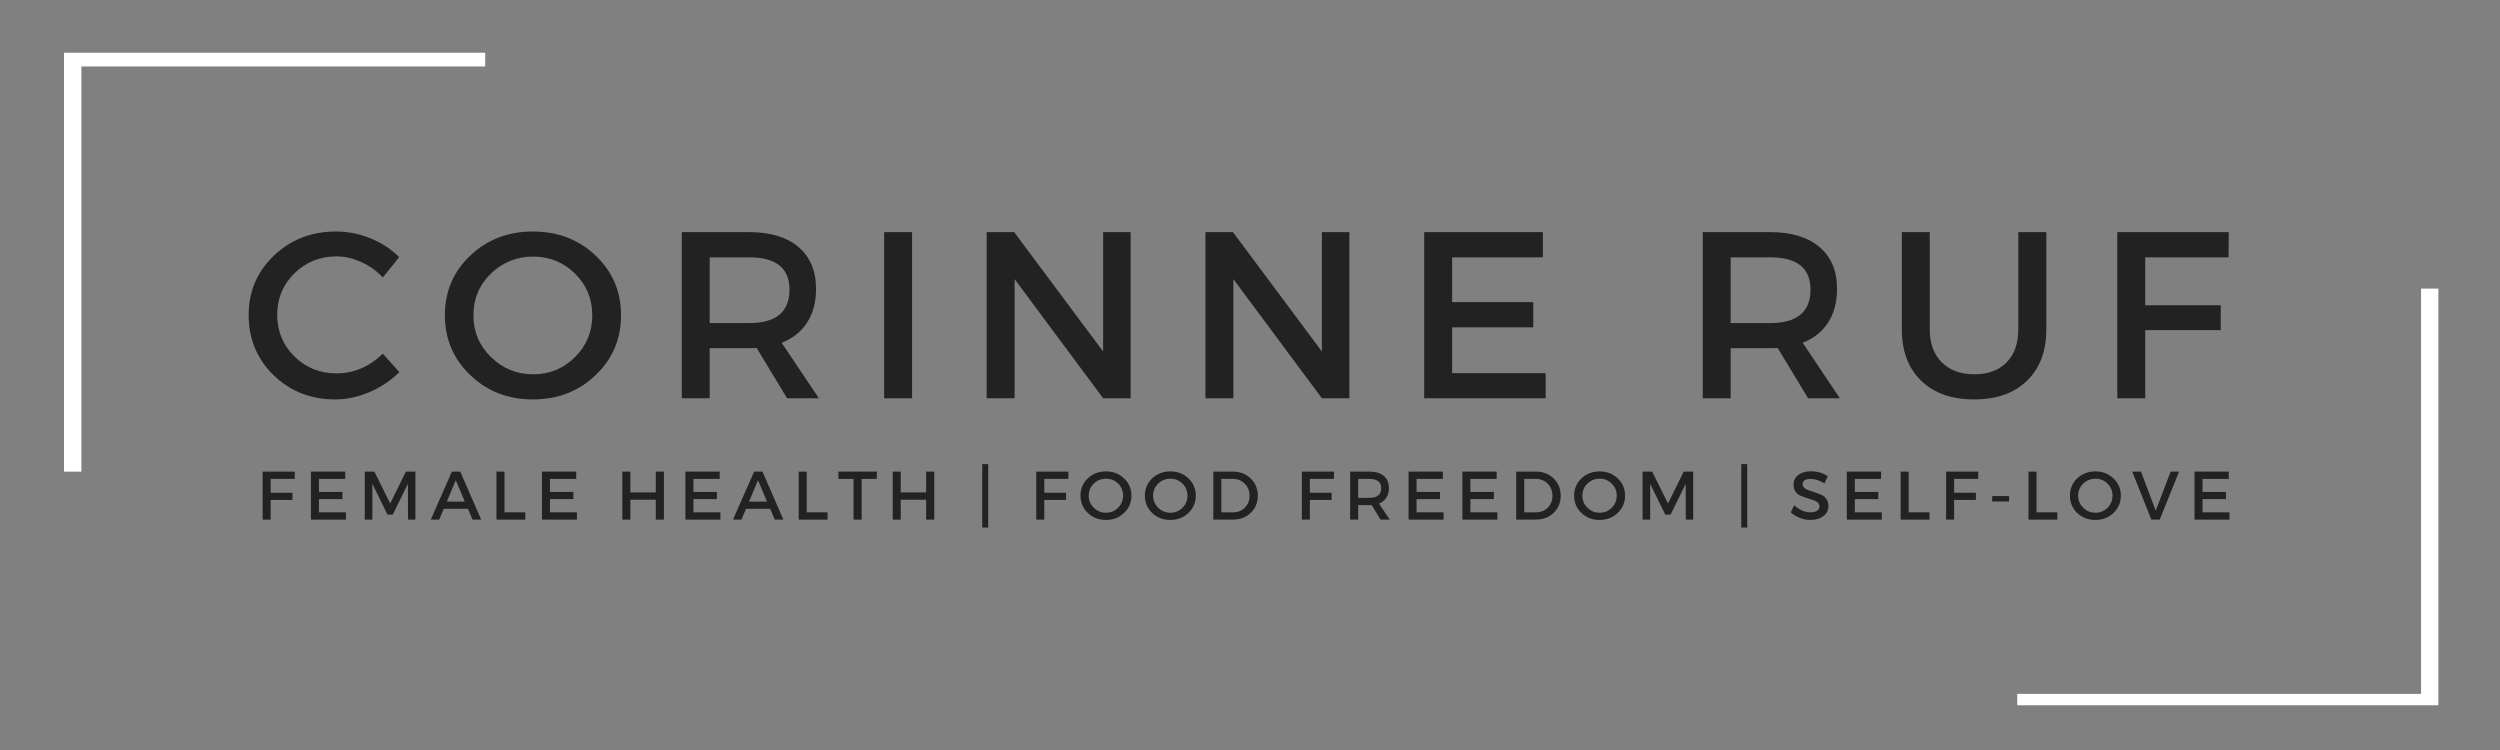 <svg xmlns="http://www.w3.org/2000/svg" xmlns:xlink="http://www.w3.org/1999/xlink" width="500" viewBox="0 0 375 112.5" height="150" preserveAspectRatio="xMidYMid meet"><rect x="0" y="0" width="375" height="112.5" fill="#808080" stroke="none"/><defs><g></g><clipPath id="5aaacd7dbf"><path d="M 302 43 L 365.758 43 L 365.758 105.789 L 302 105.789 Z M 302 43 " clip-rule="nonzero"></path></clipPath><clipPath id="1eddc2ce06"><path d="M 9.602 7.906 L 73 7.906 L 73 71 L 9.602 71 Z M 9.602 7.906 " clip-rule="nonzero"></path></clipPath></defs><g clip-path="url(#5aaacd7dbf)"><path fill="#ffffff" d="M 365.766 106.691 L 302.59 106.691 L 302.59 104.078 L 363.16 104.078 L 363.16 43.293 L 365.766 43.293 Z M 365.766 106.691 " fill-opacity="1" fill-rule="nonzero"></path></g><g fill="#222222" fill-opacity="1"><g transform="translate(36.096, 59.741)"><g><path d="M 14.312 -25.016 C 16.062 -25.016 17.773 -24.676 19.453 -24 C 21.129 -23.332 22.57 -22.391 23.781 -21.172 L 21.328 -18.125 C 20.422 -19.094 19.348 -19.859 18.109 -20.422 C 16.879 -20.992 15.633 -21.281 14.375 -21.281 C 11.883 -21.281 9.781 -20.43 8.062 -18.734 C 6.344 -17.035 5.484 -14.969 5.484 -12.531 C 5.484 -10.062 6.344 -7.977 8.062 -6.281 C 9.781 -4.582 11.883 -3.734 14.375 -3.734 C 16.969 -3.734 19.285 -4.719 21.328 -6.688 L 23.812 -3.922 C 22.531 -2.66 21.035 -1.66 19.328 -0.922 C 17.617 -0.191 15.898 0.172 14.172 0.172 C 10.516 0.172 7.438 -1.039 4.938 -3.469 C 2.445 -5.906 1.203 -8.914 1.203 -12.5 C 1.203 -16.031 2.469 -19 5 -21.406 C 7.531 -23.812 10.633 -25.016 14.312 -25.016 Z M 14.312 -25.016 "></path></g></g></g><g fill="#222222" fill-opacity="1"><g transform="translate(65.529, 59.741)"><g><path d="M 5.016 -21.406 C 7.555 -23.812 10.688 -25.016 14.406 -25.016 C 18.133 -25.016 21.27 -23.812 23.812 -21.406 C 26.352 -19 27.625 -16.016 27.625 -12.453 C 27.625 -8.898 26.352 -5.906 23.812 -3.469 C 21.27 -1.039 18.133 0.172 14.406 0.172 C 10.688 0.172 7.555 -1.039 5.016 -3.469 C 2.473 -5.906 1.203 -8.898 1.203 -12.453 C 1.203 -16.016 2.473 -19 5.016 -21.406 Z M 14.453 -21.25 C 11.984 -21.25 9.867 -20.398 8.109 -18.703 C 6.359 -17.004 5.484 -14.922 5.484 -12.453 C 5.484 -9.984 6.363 -7.891 8.125 -6.172 C 9.895 -4.453 12.004 -3.594 14.453 -3.594 C 16.898 -3.594 18.988 -4.453 20.719 -6.172 C 22.445 -7.891 23.312 -9.984 23.312 -12.453 C 23.312 -14.922 22.445 -17.004 20.719 -18.703 C 18.988 -20.398 16.898 -21.25 14.453 -21.25 Z M 14.453 -21.25 "></path></g></g></g><g fill="#222222" fill-opacity="1"><g transform="translate(98.985, 59.741)"><g><path d="M 19.078 0 L 14.516 -7.547 C 14.285 -7.523 13.91 -7.516 13.391 -7.516 L 7.469 -7.516 L 7.469 0 L 3.281 0 L 3.281 -24.922 L 13.391 -24.922 C 16.566 -24.922 19.031 -24.176 20.781 -22.688 C 22.539 -21.207 23.422 -19.113 23.422 -16.406 C 23.422 -14.414 22.973 -12.734 22.078 -11.359 C 21.191 -9.984 19.922 -8.973 18.266 -8.328 L 23.844 0 Z M 7.469 -11.281 L 13.391 -11.281 C 17.422 -11.281 19.438 -12.953 19.438 -16.297 C 19.438 -19.523 17.422 -21.141 13.391 -21.141 L 7.469 -21.141 Z M 7.469 -11.281 "></path></g></g></g><g fill="#222222" fill-opacity="1"><g transform="translate(129.344, 59.741)"><g><path d="M 7.469 0 L 3.281 0 L 3.281 -24.922 L 7.469 -24.922 Z M 7.469 0 "></path></g></g></g><g fill="#222222" fill-opacity="1"><g transform="translate(144.72, 59.741)"><g><path d="M 24.875 0 L 20.75 0 L 7.469 -17.875 L 7.469 0 L 3.281 0 L 3.281 -24.922 L 7.406 -24.922 L 20.75 -7.016 L 20.75 -24.922 L 24.875 -24.922 Z M 24.875 0 "></path></g></g></g><g fill="#222222" fill-opacity="1"><g transform="translate(177.535, 59.741)"><g><path d="M 24.875 0 L 20.75 0 L 7.469 -17.875 L 7.469 0 L 3.281 0 L 3.281 -24.922 L 7.406 -24.922 L 20.75 -7.016 L 20.75 -24.922 L 24.875 -24.922 Z M 24.875 0 "></path></g></g></g><g fill="#222222" fill-opacity="1"><g transform="translate(210.35, 59.741)"><g><path d="M 21.078 -21.141 L 7.469 -21.141 L 7.469 -14.422 L 19.641 -14.422 L 19.641 -10.641 L 7.469 -10.641 L 7.469 -3.766 L 21.5 -3.766 L 21.5 0 L 3.281 0 L 3.281 -24.922 L 21.078 -24.922 Z M 21.078 -21.141 "></path></g></g></g><g fill="#222222" fill-opacity="1"><g transform="translate(238.325, 59.741)"><g></g></g></g><g fill="#222222" fill-opacity="1"><g transform="translate(252.135, 59.741)"><g><path d="M 19.078 0 L 14.516 -7.547 C 14.285 -7.523 13.91 -7.516 13.391 -7.516 L 7.469 -7.516 L 7.469 0 L 3.281 0 L 3.281 -24.922 L 13.391 -24.922 C 16.566 -24.922 19.031 -24.176 20.781 -22.688 C 22.539 -21.207 23.422 -19.113 23.422 -16.406 C 23.422 -14.414 22.973 -12.734 22.078 -11.359 C 21.191 -9.984 19.922 -8.973 18.266 -8.328 L 23.844 0 Z M 7.469 -11.281 L 13.391 -11.281 C 17.422 -11.281 19.438 -12.953 19.438 -16.297 C 19.438 -19.523 17.422 -21.141 13.391 -21.141 L 7.469 -21.141 Z M 7.469 -11.281 "></path></g></g></g><g fill="#222222" fill-opacity="1"><g transform="translate(282.495, 59.741)"><g><path d="M 24.453 -24.922 L 24.453 -10.328 C 24.453 -7.078 23.488 -4.516 21.562 -2.641 C 19.645 -0.766 17 0.172 13.625 0.172 C 10.258 0.172 7.609 -0.766 5.672 -2.641 C 3.742 -4.516 2.781 -7.078 2.781 -10.328 L 2.781 -24.922 L 6.969 -24.922 L 6.969 -10.328 C 6.969 -8.234 7.566 -6.586 8.766 -5.391 C 9.973 -4.191 11.609 -3.594 13.672 -3.594 C 15.711 -3.594 17.316 -4.188 18.484 -5.375 C 19.66 -6.562 20.25 -8.211 20.25 -10.328 L 20.25 -24.922 Z M 24.453 -24.922 "></path></g></g></g><g fill="#222222" fill-opacity="1"><g transform="translate(314.313, 59.741)"><g><path d="M 19.969 -21.141 L 7.469 -21.141 L 7.469 -13.953 L 18.797 -13.953 L 18.797 -10.219 L 7.469 -10.219 L 7.469 0 L 3.281 0 L 3.281 -24.922 L 20 -24.922 Z M 19.969 -21.141 "></path></g></g></g><g clip-path="url(#1eddc2ce06)"><path fill="#ffffff" d="M 9.602 7.352 L 72.777 7.352 L 72.777 9.965 L 12.207 9.965 L 12.207 70.754 L 9.602 70.754 Z M 9.602 7.352 " fill-opacity="1" fill-rule="nonzero"></path></g><g fill="#222222" fill-opacity="1"><g transform="translate(38.445, 77.944)"><g><path d="M 5.766 -6.109 L 2.156 -6.109 L 2.156 -4.031 L 5.422 -4.031 L 5.422 -2.953 L 2.156 -2.953 L 2.156 0 L 0.953 0 L 0.953 -7.203 L 5.781 -7.203 Z M 5.766 -6.109 "></path></g></g></g><g fill="#222222" fill-opacity="1"><g transform="translate(45.687, 77.944)"><g><path d="M 6.094 -6.109 L 2.156 -6.109 L 2.156 -4.156 L 5.672 -4.156 L 5.672 -3.078 L 2.156 -3.078 L 2.156 -1.094 L 6.203 -1.094 L 6.203 0 L 0.953 0 L 0.953 -7.203 L 6.094 -7.203 Z M 6.094 -6.109 "></path></g></g></g><g fill="#222222" fill-opacity="1"><g transform="translate(53.762, 77.944)"><g><path d="M 8.547 0 L 7.438 0 L 7.422 -5.375 L 5.156 -0.75 L 4.359 -0.75 L 2.094 -5.375 L 2.094 0 L 0.953 0 L 0.953 -7.203 L 2.391 -7.203 L 4.766 -2.422 L 7.125 -7.203 L 8.547 -7.203 Z M 8.547 0 "></path></g></g></g><g fill="#222222" fill-opacity="1"><g transform="translate(64.599, 77.944)"><g><path d="M 5.594 -1.625 L 1.969 -1.625 L 1.281 0 L 0.016 0 L 3.188 -7.203 L 4.438 -7.203 L 7.578 0 L 6.281 0 Z M 5.125 -2.703 L 3.766 -5.906 L 2.422 -2.703 Z M 5.125 -2.703 "></path></g></g></g><g fill="#222222" fill-opacity="1"><g transform="translate(73.516, 77.944)"><g><path d="M 2.156 -1.094 L 5.281 -1.094 L 5.281 0 L 0.953 0 L 0.953 -7.203 L 2.156 -7.203 Z M 2.156 -1.094 "></path></g></g></g><g fill="#222222" fill-opacity="1"><g transform="translate(80.337, 77.944)"><g><path d="M 6.094 -6.109 L 2.156 -6.109 L 2.156 -4.156 L 5.672 -4.156 L 5.672 -3.078 L 2.156 -3.078 L 2.156 -1.094 L 6.203 -1.094 L 6.203 0 L 0.953 0 L 0.953 -7.203 L 6.094 -7.203 Z M 6.094 -6.109 "></path></g></g></g><g fill="#222222" fill-opacity="1"><g transform="translate(88.411, 77.944)"><g></g></g></g><g fill="#222222" fill-opacity="1"><g transform="translate(92.398, 77.944)"><g><path d="M 7.188 0 L 5.969 0 L 5.969 -2.984 L 2.156 -2.984 L 2.156 0 L 0.953 0 L 0.953 -7.203 L 2.156 -7.203 L 2.156 -4.078 L 5.969 -4.078 L 5.969 -7.203 L 7.188 -7.203 Z M 7.188 0 "></path></g></g></g><g fill="#222222" fill-opacity="1"><g transform="translate(101.859, 77.944)"><g><path d="M 6.094 -6.109 L 2.156 -6.109 L 2.156 -4.156 L 5.672 -4.156 L 5.672 -3.078 L 2.156 -3.078 L 2.156 -1.094 L 6.203 -1.094 L 6.203 0 L 0.953 0 L 0.953 -7.203 L 6.094 -7.203 Z M 6.094 -6.109 "></path></g></g></g><g fill="#222222" fill-opacity="1"><g transform="translate(109.933, 77.944)"><g><path d="M 5.594 -1.625 L 1.969 -1.625 L 1.281 0 L 0.016 0 L 3.188 -7.203 L 4.438 -7.203 L 7.578 0 L 6.281 0 Z M 5.125 -2.703 L 3.766 -5.906 L 2.422 -2.703 Z M 5.125 -2.703 "></path></g></g></g><g fill="#222222" fill-opacity="1"><g transform="translate(118.85, 77.944)"><g><path d="M 2.156 -1.094 L 5.281 -1.094 L 5.281 0 L 0.953 0 L 0.953 -7.203 L 2.156 -7.203 Z M 2.156 -1.094 "></path></g></g></g><g fill="#222222" fill-opacity="1"><g transform="translate(125.671, 77.944)"><g><path d="M 5.859 -6.109 L 3.578 -6.109 L 3.578 0 L 2.359 0 L 2.359 -6.109 L 0.094 -6.109 L 0.094 -7.203 L 5.859 -7.203 Z M 5.859 -6.109 "></path></g></g></g><g fill="#222222" fill-opacity="1"><g transform="translate(132.955, 77.944)"><g><path d="M 7.188 0 L 5.969 0 L 5.969 -2.984 L 2.156 -2.984 L 2.156 0 L 0.953 0 L 0.953 -7.203 L 2.156 -7.203 L 2.156 -4.078 L 5.969 -4.078 L 5.969 -7.203 L 7.188 -7.203 Z M 7.188 0 "></path></g></g></g><g fill="#222222" fill-opacity="1"><g transform="translate(142.416, 77.944)"><g></g></g></g><g fill="#222222" fill-opacity="1"><g transform="translate(146.402, 77.944)"><g><path d="M 1.828 1.188 L 0.938 1.188 L 0.938 -8.328 L 1.828 -8.328 Z M 1.828 1.188 "></path></g></g></g><g fill="#222222" fill-opacity="1"><g transform="translate(150.502, 77.944)"><g></g></g></g><g fill="#222222" fill-opacity="1"><g transform="translate(154.488, 77.944)"><g><path d="M 5.766 -6.109 L 2.156 -6.109 L 2.156 -4.031 L 5.422 -4.031 L 5.422 -2.953 L 2.156 -2.953 L 2.156 0 L 0.953 0 L 0.953 -7.203 L 5.781 -7.203 Z M 5.766 -6.109 "></path></g></g></g><g fill="#222222" fill-opacity="1"><g transform="translate(161.731, 77.944)"><g><path d="M 1.438 -6.188 C 2.176 -6.883 3.082 -7.234 4.156 -7.234 C 5.238 -7.234 6.145 -6.883 6.875 -6.188 C 7.613 -5.488 7.984 -4.625 7.984 -3.594 C 7.984 -2.57 7.613 -1.707 6.875 -1 C 6.145 -0.301 5.238 0.047 4.156 0.047 C 3.082 0.047 2.176 -0.301 1.438 -1 C 0.707 -1.707 0.344 -2.57 0.344 -3.594 C 0.344 -4.625 0.707 -5.488 1.438 -6.188 Z M 4.172 -6.141 C 3.461 -6.141 2.852 -5.895 2.344 -5.406 C 1.832 -4.914 1.578 -4.312 1.578 -3.594 C 1.578 -2.883 1.832 -2.281 2.344 -1.781 C 2.852 -1.281 3.461 -1.031 4.172 -1.031 C 4.879 -1.031 5.484 -1.281 5.984 -1.781 C 6.484 -2.281 6.734 -2.883 6.734 -3.594 C 6.734 -4.312 6.484 -4.914 5.984 -5.406 C 5.484 -5.895 4.879 -6.141 4.172 -6.141 Z M 4.172 -6.141 "></path></g></g></g><g fill="#222222" fill-opacity="1"><g transform="translate(171.387, 77.944)"><g><path d="M 1.438 -6.188 C 2.176 -6.883 3.082 -7.234 4.156 -7.234 C 5.238 -7.234 6.145 -6.883 6.875 -6.188 C 7.613 -5.488 7.984 -4.625 7.984 -3.594 C 7.984 -2.57 7.613 -1.707 6.875 -1 C 6.145 -0.301 5.238 0.047 4.156 0.047 C 3.082 0.047 2.176 -0.301 1.438 -1 C 0.707 -1.707 0.344 -2.57 0.344 -3.594 C 0.344 -4.625 0.707 -5.488 1.438 -6.188 Z M 4.172 -6.141 C 3.461 -6.141 2.852 -5.895 2.344 -5.406 C 1.832 -4.914 1.578 -4.312 1.578 -3.594 C 1.578 -2.883 1.832 -2.281 2.344 -1.781 C 2.852 -1.281 3.461 -1.031 4.172 -1.031 C 4.879 -1.031 5.484 -1.281 5.984 -1.781 C 6.484 -2.281 6.734 -2.883 6.734 -3.594 C 6.734 -4.312 6.484 -4.914 5.984 -5.406 C 5.484 -5.895 4.879 -6.141 4.172 -6.141 Z M 4.172 -6.141 "></path></g></g></g><g fill="#222222" fill-opacity="1"><g transform="translate(181.043, 77.944)"><g><path d="M 0.953 -7.203 L 3.891 -7.203 C 4.973 -7.203 5.863 -6.859 6.562 -6.172 C 7.27 -5.492 7.625 -4.633 7.625 -3.594 C 7.625 -2.551 7.27 -1.691 6.562 -1.016 C 5.852 -0.336 4.953 0 3.859 0 L 0.953 0 Z M 2.156 -6.109 L 2.156 -1.094 L 3.922 -1.094 C 4.629 -1.094 5.219 -1.328 5.688 -1.797 C 6.156 -2.266 6.391 -2.859 6.391 -3.578 C 6.391 -4.305 6.148 -4.91 5.672 -5.391 C 5.191 -5.867 4.594 -6.109 3.875 -6.109 Z M 2.156 -6.109 "></path></g></g></g><g fill="#222222" fill-opacity="1"><g transform="translate(190.34, 77.944)"><g></g></g></g><g fill="#222222" fill-opacity="1"><g transform="translate(194.326, 77.944)"><g><path d="M 5.766 -6.109 L 2.156 -6.109 L 2.156 -4.031 L 5.422 -4.031 L 5.422 -2.953 L 2.156 -2.953 L 2.156 0 L 0.953 0 L 0.953 -7.203 L 5.781 -7.203 Z M 5.766 -6.109 "></path></g></g></g><g fill="#222222" fill-opacity="1"><g transform="translate(201.569, 77.944)"><g><path d="M 5.516 0 L 4.188 -2.172 C 4.125 -2.172 4.016 -2.172 3.859 -2.172 L 2.156 -2.172 L 2.156 0 L 0.953 0 L 0.953 -7.203 L 3.859 -7.203 C 4.785 -7.203 5.5 -6.984 6 -6.547 C 6.508 -6.117 6.766 -5.516 6.766 -4.734 C 6.766 -4.16 6.633 -3.676 6.375 -3.281 C 6.125 -2.883 5.758 -2.594 5.281 -2.406 L 6.891 0 Z M 2.156 -3.266 L 3.859 -3.266 C 5.023 -3.266 5.609 -3.742 5.609 -4.703 C 5.609 -5.641 5.023 -6.109 3.859 -6.109 L 2.156 -6.109 Z M 2.156 -3.266 "></path></g></g></g><g fill="#222222" fill-opacity="1"><g transform="translate(210.331, 77.944)"><g><path d="M 6.094 -6.109 L 2.156 -6.109 L 2.156 -4.156 L 5.672 -4.156 L 5.672 -3.078 L 2.156 -3.078 L 2.156 -1.094 L 6.203 -1.094 L 6.203 0 L 0.953 0 L 0.953 -7.203 L 6.094 -7.203 Z M 6.094 -6.109 "></path></g></g></g><g fill="#222222" fill-opacity="1"><g transform="translate(218.405, 77.944)"><g><path d="M 6.094 -6.109 L 2.156 -6.109 L 2.156 -4.156 L 5.672 -4.156 L 5.672 -3.078 L 2.156 -3.078 L 2.156 -1.094 L 6.203 -1.094 L 6.203 0 L 0.953 0 L 0.953 -7.203 L 6.094 -7.203 Z M 6.094 -6.109 "></path></g></g></g><g fill="#222222" fill-opacity="1"><g transform="translate(226.48, 77.944)"><g><path d="M 0.953 -7.203 L 3.891 -7.203 C 4.973 -7.203 5.863 -6.859 6.562 -6.172 C 7.27 -5.492 7.625 -4.633 7.625 -3.594 C 7.625 -2.551 7.27 -1.691 6.562 -1.016 C 5.852 -0.336 4.953 0 3.859 0 L 0.953 0 Z M 2.156 -6.109 L 2.156 -1.094 L 3.922 -1.094 C 4.629 -1.094 5.219 -1.328 5.688 -1.797 C 6.156 -2.266 6.391 -2.859 6.391 -3.578 C 6.391 -4.305 6.148 -4.91 5.672 -5.391 C 5.191 -5.867 4.594 -6.109 3.875 -6.109 Z M 2.156 -6.109 "></path></g></g></g><g fill="#222222" fill-opacity="1"><g transform="translate(235.776, 77.944)"><g><path d="M 1.438 -6.188 C 2.176 -6.883 3.082 -7.234 4.156 -7.234 C 5.238 -7.234 6.145 -6.883 6.875 -6.188 C 7.613 -5.488 7.984 -4.625 7.984 -3.594 C 7.984 -2.57 7.613 -1.707 6.875 -1 C 6.145 -0.301 5.238 0.047 4.156 0.047 C 3.082 0.047 2.176 -0.301 1.438 -1 C 0.707 -1.707 0.344 -2.57 0.344 -3.594 C 0.344 -4.625 0.707 -5.488 1.438 -6.188 Z M 4.172 -6.141 C 3.461 -6.141 2.852 -5.895 2.344 -5.406 C 1.832 -4.914 1.578 -4.312 1.578 -3.594 C 1.578 -2.883 1.832 -2.281 2.344 -1.781 C 2.852 -1.281 3.461 -1.031 4.172 -1.031 C 4.879 -1.031 5.484 -1.281 5.984 -1.781 C 6.484 -2.281 6.734 -2.883 6.734 -3.594 C 6.734 -4.312 6.484 -4.914 5.984 -5.406 C 5.484 -5.895 4.879 -6.141 4.172 -6.141 Z M 4.172 -6.141 "></path></g></g></g><g fill="#222222" fill-opacity="1"><g transform="translate(245.433, 77.944)"><g><path d="M 8.547 0 L 7.438 0 L 7.422 -5.375 L 5.156 -0.75 L 4.359 -0.75 L 2.094 -5.375 L 2.094 0 L 0.953 0 L 0.953 -7.203 L 2.391 -7.203 L 4.766 -2.422 L 7.125 -7.203 L 8.547 -7.203 Z M 8.547 0 "></path></g></g></g><g fill="#222222" fill-opacity="1"><g transform="translate(256.27, 77.944)"><g></g></g></g><g fill="#222222" fill-opacity="1"><g transform="translate(260.256, 77.944)"><g><path d="M 1.828 1.188 L 0.938 1.188 L 0.938 -8.328 L 1.828 -8.328 Z M 1.828 1.188 "></path></g></g></g><g fill="#222222" fill-opacity="1"><g transform="translate(264.356, 77.944)"><g></g></g></g><g fill="#222222" fill-opacity="1"><g transform="translate(268.342, 77.944)"><g><path d="M 3.312 -7.25 C 4.238 -7.25 5.078 -7.004 5.828 -6.516 L 5.328 -5.438 C 4.586 -5.883 3.883 -6.109 3.219 -6.109 C 2.852 -6.109 2.566 -6.039 2.359 -5.906 C 2.148 -5.781 2.047 -5.598 2.047 -5.359 C 2.047 -5.117 2.141 -4.914 2.328 -4.75 C 2.523 -4.582 2.766 -4.457 3.047 -4.375 C 3.336 -4.289 3.648 -4.188 3.984 -4.062 C 4.328 -3.945 4.641 -3.82 4.922 -3.688 C 5.211 -3.562 5.453 -3.352 5.641 -3.062 C 5.828 -2.781 5.922 -2.438 5.922 -2.031 C 5.922 -1.406 5.664 -0.898 5.156 -0.516 C 4.656 -0.141 4.004 0.047 3.203 0.047 C 2.66 0.047 2.129 -0.055 1.609 -0.266 C 1.098 -0.473 0.648 -0.75 0.266 -1.094 L 0.797 -2.156 C 1.16 -1.812 1.555 -1.547 1.984 -1.359 C 2.422 -1.18 2.836 -1.094 3.234 -1.094 C 3.648 -1.094 3.977 -1.172 4.219 -1.328 C 4.457 -1.484 4.578 -1.695 4.578 -1.969 C 4.578 -2.219 4.477 -2.426 4.281 -2.594 C 4.094 -2.758 3.852 -2.879 3.562 -2.953 C 3.281 -3.035 2.969 -3.133 2.625 -3.25 C 2.289 -3.363 1.977 -3.484 1.688 -3.609 C 1.406 -3.734 1.164 -3.938 0.969 -4.219 C 0.781 -4.5 0.688 -4.844 0.688 -5.25 C 0.688 -5.852 0.926 -6.336 1.406 -6.703 C 1.883 -7.066 2.52 -7.25 3.312 -7.25 Z M 3.312 -7.25 "></path></g></g></g><g fill="#222222" fill-opacity="1"><g transform="translate(276.068, 77.944)"><g><path d="M 6.094 -6.109 L 2.156 -6.109 L 2.156 -4.156 L 5.672 -4.156 L 5.672 -3.078 L 2.156 -3.078 L 2.156 -1.094 L 6.203 -1.094 L 6.203 0 L 0.953 0 L 0.953 -7.203 L 6.094 -7.203 Z M 6.094 -6.109 "></path></g></g></g><g fill="#222222" fill-opacity="1"><g transform="translate(284.142, 77.944)"><g><path d="M 2.156 -1.094 L 5.281 -1.094 L 5.281 0 L 0.953 0 L 0.953 -7.203 L 2.156 -7.203 Z M 2.156 -1.094 "></path></g></g></g><g fill="#222222" fill-opacity="1"><g transform="translate(290.963, 77.944)"><g><path d="M 5.766 -6.109 L 2.156 -6.109 L 2.156 -4.031 L 5.422 -4.031 L 5.422 -2.953 L 2.156 -2.953 L 2.156 0 L 0.953 0 L 0.953 -7.203 L 5.781 -7.203 Z M 5.766 -6.109 "></path></g></g></g><g fill="#222222" fill-opacity="1"><g transform="translate(298.206, 77.944)"><g><path d="M 3.156 -2.719 L 0.625 -2.719 L 0.625 -3.531 L 3.156 -3.531 Z M 3.156 -2.719 "></path></g></g></g><g fill="#222222" fill-opacity="1"><g transform="translate(303.322, 77.944)"><g><path d="M 2.156 -1.094 L 5.281 -1.094 L 5.281 0 L 0.953 0 L 0.953 -7.203 L 2.156 -7.203 Z M 2.156 -1.094 "></path></g></g></g><g fill="#222222" fill-opacity="1"><g transform="translate(310.143, 77.944)"><g><path d="M 1.438 -6.188 C 2.176 -6.883 3.082 -7.234 4.156 -7.234 C 5.238 -7.234 6.145 -6.883 6.875 -6.188 C 7.613 -5.488 7.984 -4.625 7.984 -3.594 C 7.984 -2.57 7.613 -1.707 6.875 -1 C 6.145 -0.301 5.238 0.047 4.156 0.047 C 3.082 0.047 2.176 -0.301 1.438 -1 C 0.707 -1.707 0.344 -2.57 0.344 -3.594 C 0.344 -4.625 0.707 -5.488 1.438 -6.188 Z M 4.172 -6.141 C 3.461 -6.141 2.852 -5.895 2.344 -5.406 C 1.832 -4.914 1.578 -4.312 1.578 -3.594 C 1.578 -2.883 1.832 -2.281 2.344 -1.781 C 2.852 -1.281 3.461 -1.031 4.172 -1.031 C 4.879 -1.031 5.484 -1.281 5.984 -1.781 C 6.484 -2.281 6.734 -2.883 6.734 -3.594 C 6.734 -4.312 6.484 -4.914 5.984 -5.406 C 5.484 -5.895 4.879 -6.141 4.172 -6.141 Z M 4.172 -6.141 "></path></g></g></g><g fill="#222222" fill-opacity="1"><g transform="translate(319.8, 77.944)"><g><path d="M 4.156 0 L 2.906 0 L 0.031 -7.203 L 1.344 -7.203 L 3.562 -1.344 L 5.797 -7.203 L 7.062 -7.203 Z M 4.156 0 "></path></g></g></g><g fill="#222222" fill-opacity="1"><g transform="translate(328.223, 77.944)"><g><path d="M 6.094 -6.109 L 2.156 -6.109 L 2.156 -4.156 L 5.672 -4.156 L 5.672 -3.078 L 2.156 -3.078 L 2.156 -1.094 L 6.203 -1.094 L 6.203 0 L 0.953 0 L 0.953 -7.203 L 6.094 -7.203 Z M 6.094 -6.109 "></path></g></g></g></svg>